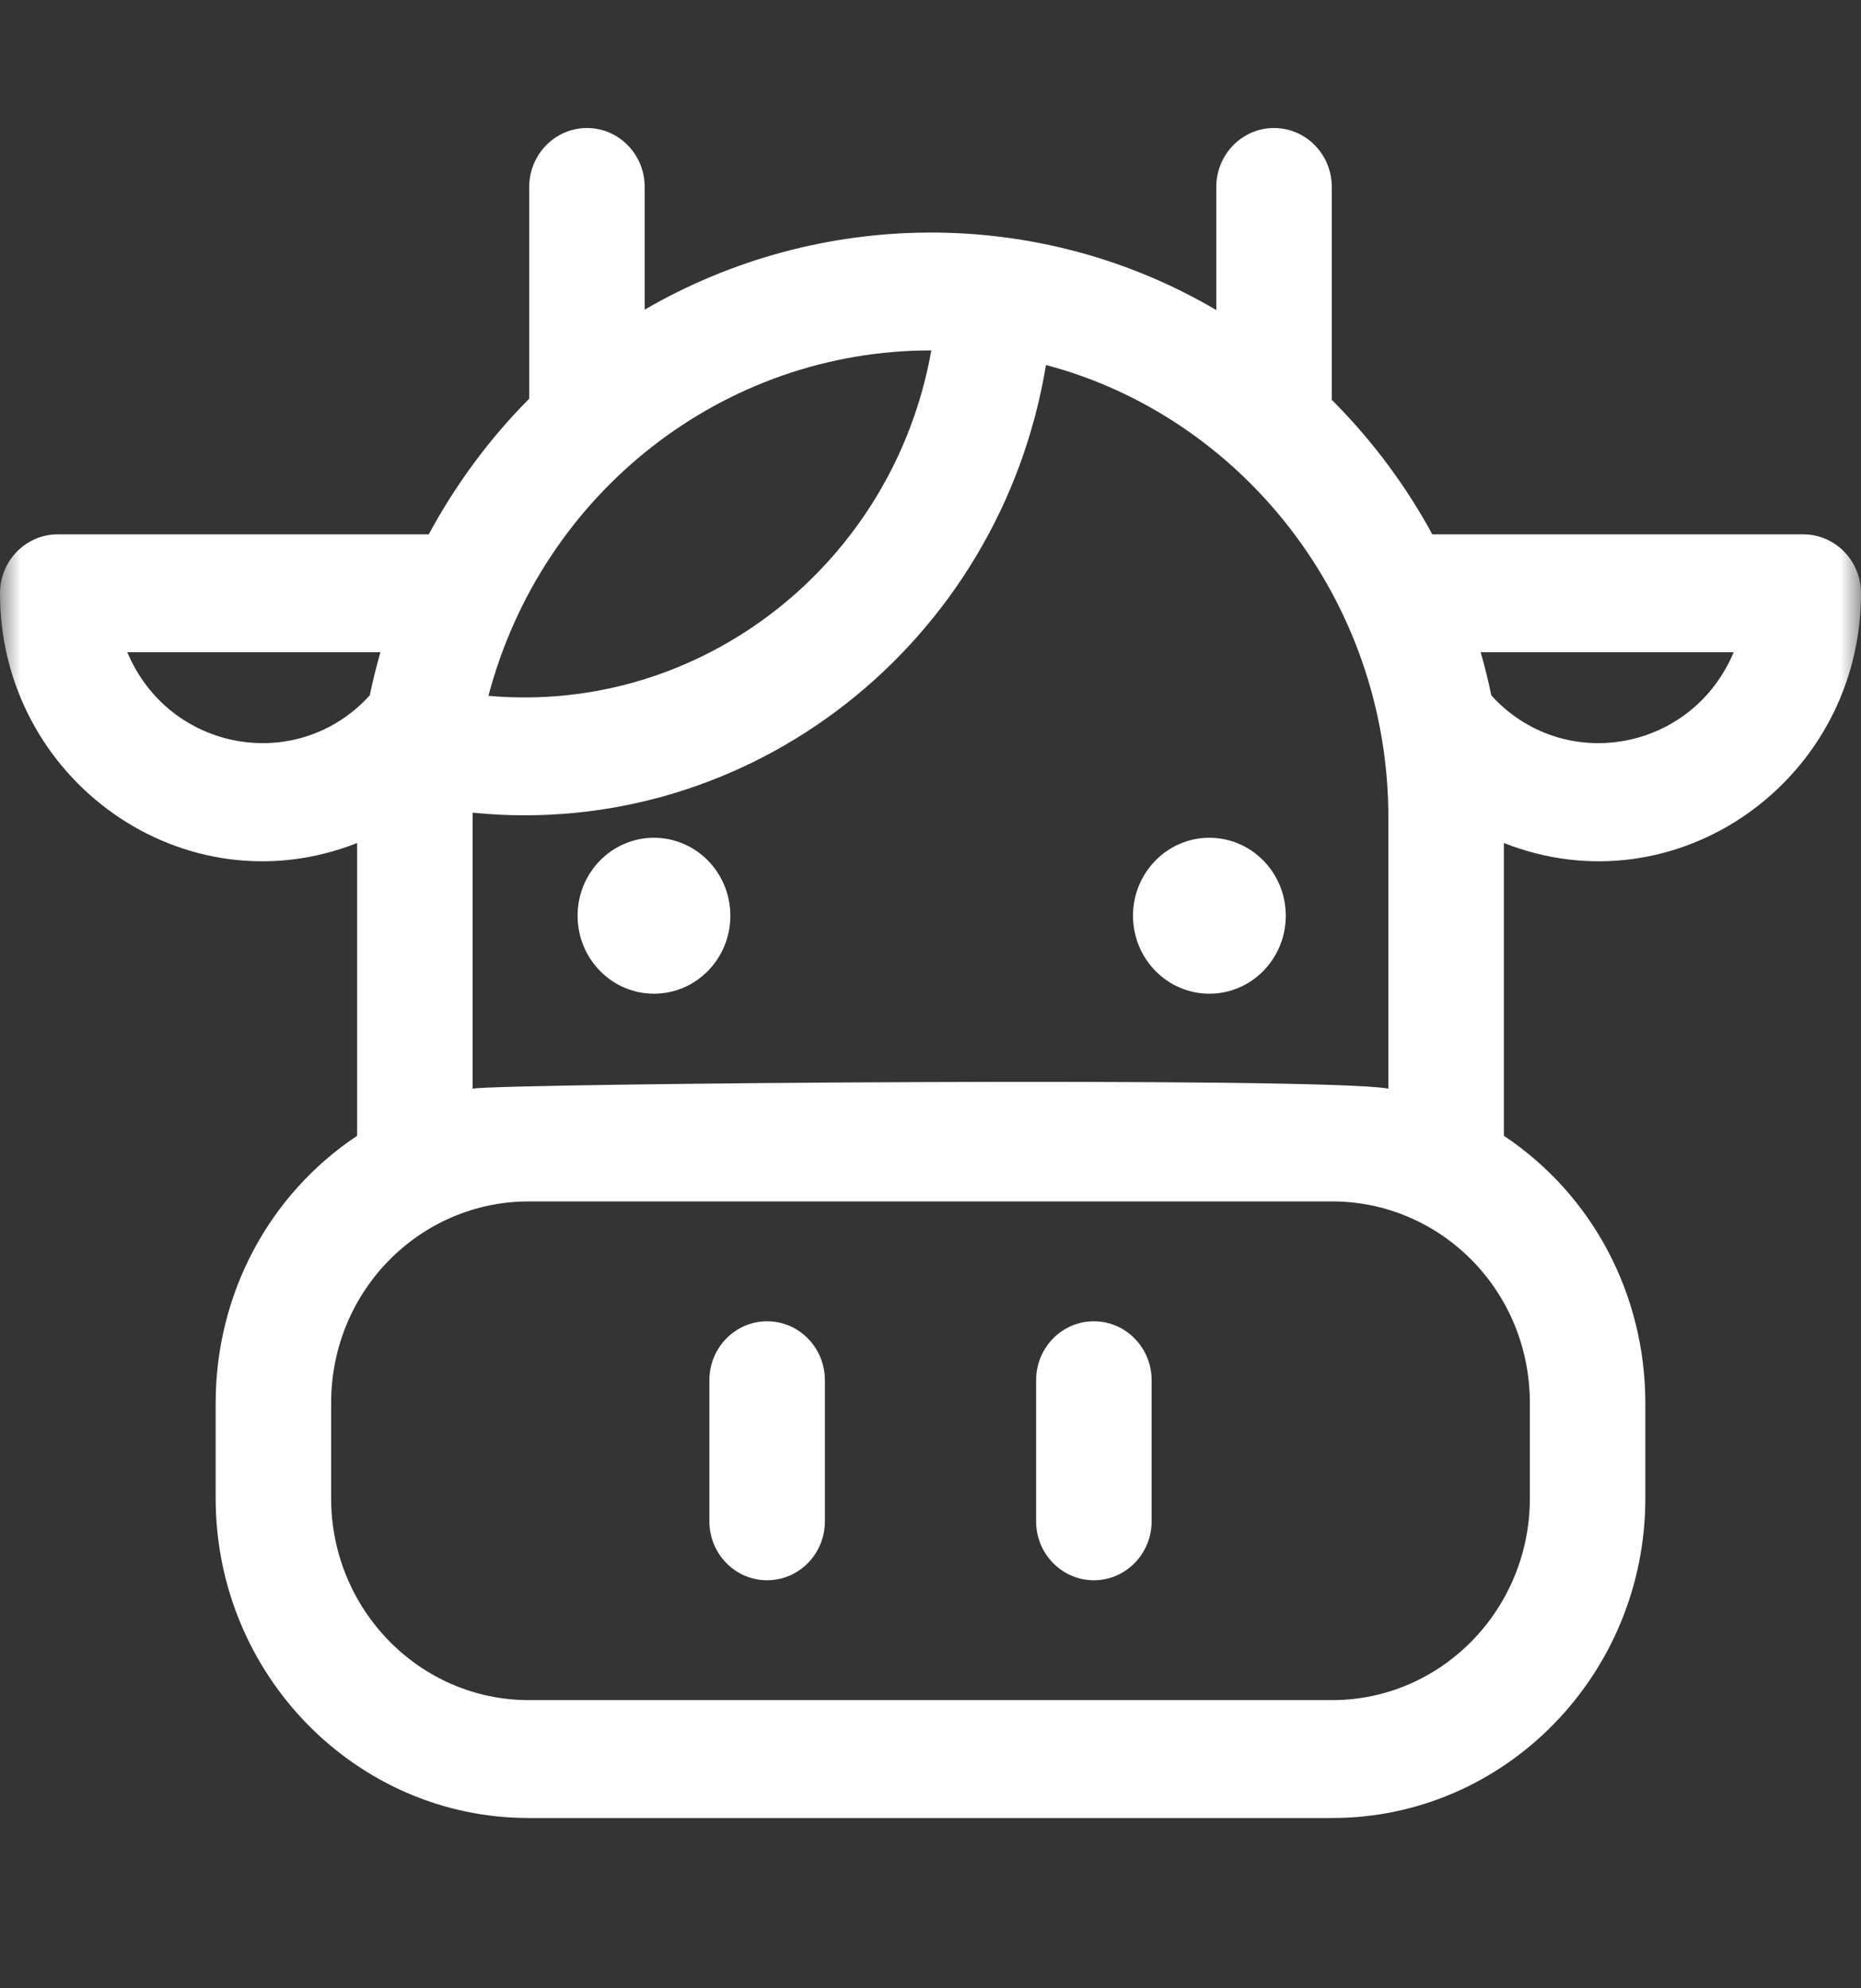 <?xml version="1.0" encoding="UTF-8"?>
<svg width="44px" height="47px" viewBox="0 0 44 47" version="1.1" xmlns="http://www.w3.org/2000/svg" xmlns:xlink="http://www.w3.org/1999/xlink">
    <rect x="0" y="0" width="44" height="47" fill="#333333" stroke="none"/>
    <!-- Generator: Sketch 43.2 (39069) - http://www.bohemiancoding.com/sketch -->
    <title>cow-icon</title>
    <desc>Created with Sketch.</desc>
    <defs>
        <rect id="path-1" x="0" y="0" width="44" height="47"></rect>
    </defs>
    <g id="Pages" stroke="none" stroke-width="1" fill="none" fill-rule="evenodd">
        <g id="Homepage" transform="translate(-1178, -825)">
            <g id="Categories" transform="translate(10, 766)">
                <g id="Landbouwhuisdieren" transform="translate(955, 0)">
                    <g id="cow-icon" transform="translate(213, 59)">
                        <mask id="mask-2" fill="white">
                            <use xlink:href="#path-1"></use>
                        </mask>
                        <use id="Rectangle-12" fill-opacity="0.01" fill="#118D4E" xlink:href="#path-1"></use>
                        <g id="Group-4" mask="url(#mask-2)" fill-rule="nonzero" fill="#FFFFFF">
                            <g transform="translate(0, 3)">
                                <path d="M18.137,28.232 C17.384,28.232 16.772,28.856 16.772,29.626 L16.772,32.961 C16.772,33.73 17.384,34.354 18.137,34.354 C18.891,34.354 19.503,33.73 19.503,32.961 L19.503,29.626 C19.503,28.856 18.891,28.232 18.137,28.232 Z" id="Shape"></path>
                                <path d="M25.862,28.232 C25.109,28.232 24.497,28.856 24.497,29.626 L24.497,32.961 C24.497,33.73 25.109,34.354 25.862,34.354 C26.616,34.354 27.228,33.73 27.228,32.961 L27.228,29.626 C27.228,28.856 26.616,28.232 25.862,28.232 Z" id="Shape"></path>
                                <path d="M44,11.024 C44,10.255 43.389,9.631 42.635,9.631 L33.865,9.631 C33.258,8.515 32.495,7.478 31.586,6.55 C31.553,6.517 31.52,6.485 31.488,6.453 L31.488,1.42 C31.488,0.65 30.876,0.026 30.122,0.026 C29.368,0.026 28.757,0.65 28.757,1.42 L28.757,4.329 C24.54,1.848 19.356,1.929 15.243,4.319 L15.243,1.42 C15.243,0.65 14.632,0.026 13.878,0.026 C13.124,0.026 12.512,0.65 12.512,1.42 L12.512,6.425 C11.564,7.377 10.766,8.466 10.137,9.631 L1.365,9.631 C0.611,9.631 0,10.255 0,11.024 C0,15.449 4.367,18.537 8.443,16.927 L8.443,23.848 C6.361,25.235 5.099,27.584 5.099,30.168 L5.099,32.418 C5.099,36.584 8.419,39.974 12.501,39.974 L31.499,39.974 C35.581,39.974 38.901,36.584 38.901,32.418 L38.901,30.168 C38.901,27.584 37.639,25.235 35.557,23.848 L35.557,16.927 C39.637,18.538 44,15.444 44,11.024 Z M22.019,5.283 C21.128,10.316 16.601,13.897 11.548,13.448 C12.821,8.626 17.12,5.277 22.019,5.283 Z M11.174,16.334 C11.174,16.293 11.175,16.252 11.175,16.21 C17.742,16.868 23.648,12.199 24.73,5.628 C29.298,6.832 32.826,11.123 32.826,16.334 L32.826,22.733 C31.26,22.444 11.836,22.61 11.174,22.733 L11.174,16.334 Z M3.01,12.418 L8.994,12.418 C8.9,12.745 8.812,13.1 8.742,13.437 C7.038,15.31 4.001,14.773 3.01,12.418 Z M36.171,30.168 L36.171,32.418 L36.171,32.418 C36.171,35.047 34.075,37.187 31.499,37.187 L12.501,37.187 C9.925,37.187 7.829,35.047 7.829,32.418 L7.829,30.168 C7.829,27.49 9.954,25.399 12.501,25.399 L31.499,25.399 C34.041,25.399 36.171,27.485 36.171,30.168 Z M35.26,13.439 C35.189,13.095 35.105,12.754 35.008,12.418 L40.99,12.418 C39.998,14.775 36.962,15.308 35.26,13.439 Z" id="Shape"></path>
                                <ellipse id="Oval" cx="15.462" cy="18.646" rx="1.806" ry="1.843"></ellipse>
                                <ellipse id="Oval" cx="28.594" cy="18.646" rx="1.806" ry="1.843"></ellipse>
                            </g>
                        </g>
                    </g>
                </g>
            </g>
        </g>
    </g>
</svg>